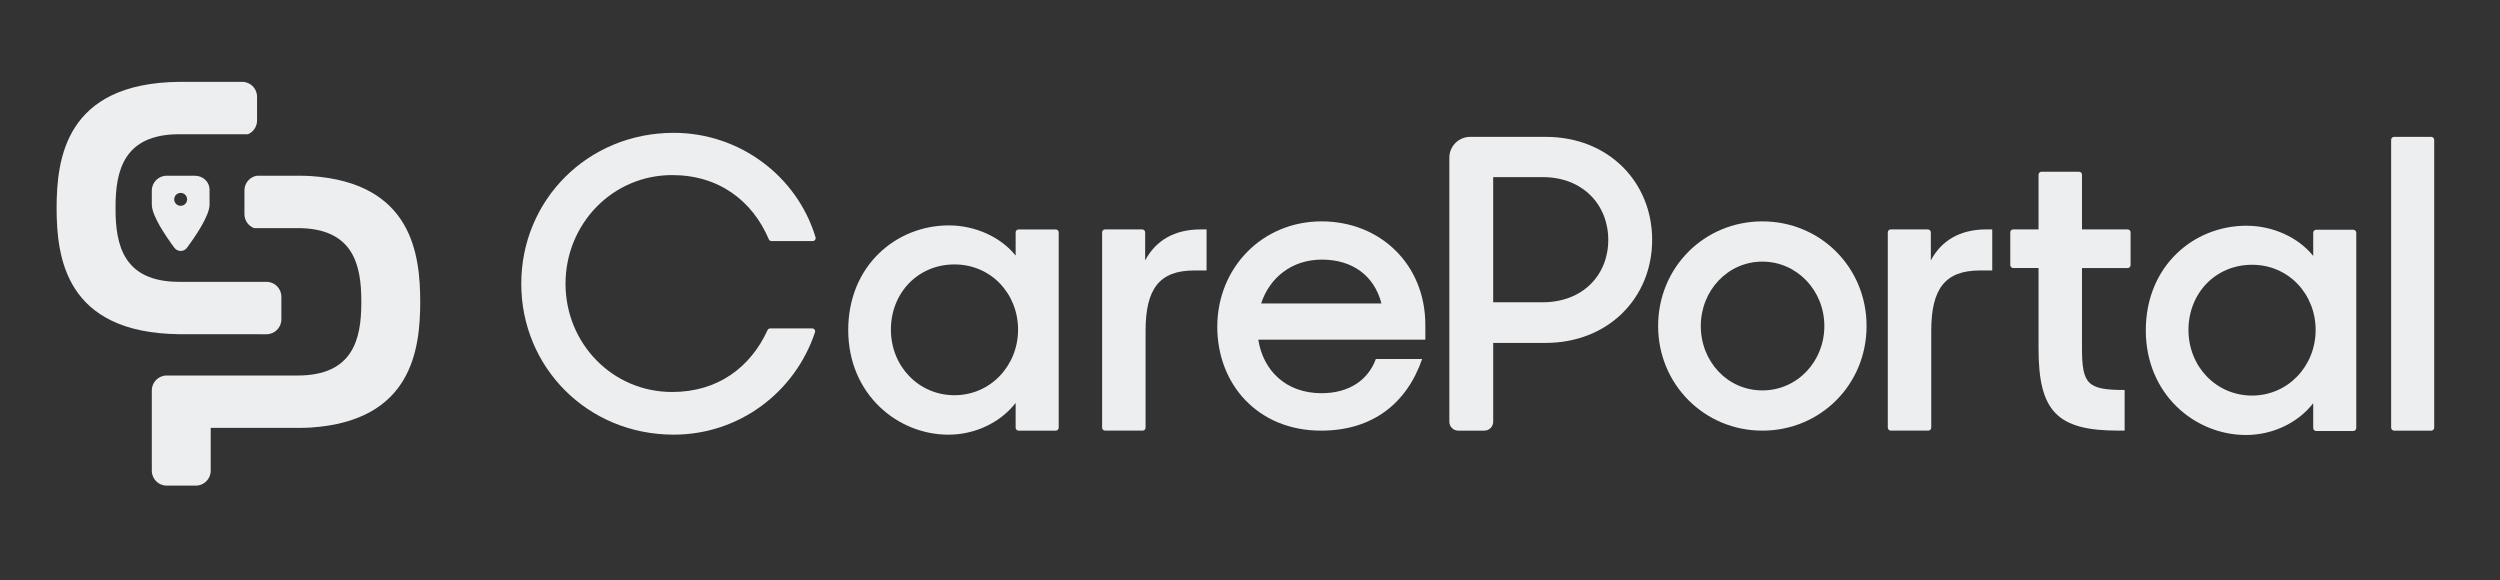 <svg width="237" height="55" viewBox="0 0 237 55" fill="none" xmlns="http://www.w3.org/2000/svg">
    <rect x="0" y="0" width="237" height="55" fill="#333333" stroke="none"/>
    <path d="M29.455 16.689C29.074 16.669 28.681 16.658 28.272 16.658H24.36C23.687 16.766 23.173 17.347 23.173 18.049V20.305C23.173 20.907 23.552 21.42 24.083 21.624H28.215C33.462 21.624 34.252 25.065 34.252 28.509C34.252 28.544 34.252 28.576 34.252 28.611C34.252 28.646 34.252 28.679 34.252 28.714C34.252 32.155 33.462 35.599 28.215 35.599H15.801C15.023 35.599 14.391 36.231 14.391 37.009V44.626C14.391 45.405 15.023 46.037 15.801 46.037H18.564C19.343 46.037 19.975 45.405 19.975 44.626V40.564H28.27C28.678 40.564 29.072 40.553 29.453 40.533C39.096 39.891 39.827 33.074 39.838 28.611C39.827 24.147 39.099 17.33 29.453 16.689H29.455Z"
          fill="#ECEEEF"/>
    <path d="M25.265 26.718H16.99C11.743 26.718 10.954 23.277 10.954 19.833C10.954 19.796 10.954 19.759 10.954 19.722C10.954 19.685 10.954 19.648 10.954 19.61C10.954 16.169 11.743 12.726 16.99 12.726H23.506C24.013 12.511 24.369 12.011 24.369 11.425V9.168C24.369 8.394 23.746 7.767 22.972 7.758H17.023C6.176 7.87 5.378 15.069 5.365 19.722C5.376 24.374 6.176 31.574 17.021 31.683H22.97L25.263 31.686C26.042 31.686 26.674 31.054 26.674 30.275V28.128C26.674 27.35 26.042 26.718 25.263 26.718H25.265Z"
          fill="#ECEEEF"/>
    <path d="M19.857 17.843C19.784 17.128 19.15 16.656 18.475 16.661C18.466 16.661 18.459 16.658 18.453 16.658H15.801C15.023 16.658 14.391 17.29 14.391 18.069V19.394C14.391 20.45 15.724 22.404 16.531 23.489C16.828 23.891 17.427 23.891 17.725 23.489C18.529 22.404 19.865 20.447 19.865 19.394V17.99C19.865 17.94 19.863 17.892 19.859 17.841L19.857 17.843ZM17.126 19.512C16.787 19.512 16.514 19.238 16.514 18.899C16.514 18.561 16.787 18.287 17.126 18.287C17.465 18.287 17.738 18.561 17.738 18.899C17.738 19.238 17.465 19.512 17.126 19.512Z"
          fill="#ECEEEF"/>
    <path d="M49.416 26.9C49.416 18.965 55.711 12.592 63.874 12.592C70.079 12.592 75.552 16.659 77.314 22.492C77.369 22.671 77.229 22.855 77.041 22.855H73.14C73.027 22.855 72.926 22.787 72.882 22.682C71.33 19.037 68.153 16.598 63.721 16.598C58.037 16.598 53.612 21.252 53.612 26.897C53.612 32.543 58.037 37.16 63.721 37.16C68.042 37.16 71.142 34.83 72.764 31.296C72.81 31.196 72.909 31.132 73.018 31.132H76.99C77.183 31.132 77.321 31.32 77.261 31.502C75.359 37.219 70.036 41.205 63.874 41.205C55.671 41.205 49.416 34.797 49.416 26.9Z"
          fill="#ECEEEF"/>
    <path d="M80.412 31.288C80.412 25.184 84.951 21.368 89.949 21.368C92.468 21.368 94.871 22.475 96.283 24.23V22.033C96.283 21.878 96.41 21.751 96.565 21.751H100.083C100.238 21.751 100.365 21.878 100.365 22.033V40.545C100.365 40.7 100.238 40.827 100.083 40.827H96.565C96.41 40.827 96.283 40.7 96.283 40.545V38.195C94.833 40.064 92.43 41.208 89.912 41.208C85.067 41.208 80.412 37.355 80.412 31.288ZM96.513 31.249C96.513 27.853 93.957 25.068 90.485 25.068C87.013 25.068 84.457 27.777 84.457 31.249C84.457 34.721 87.089 37.467 90.485 37.467C93.88 37.467 96.513 34.681 96.513 31.249Z"
          fill="#ECEEEF"/>
    <path d="M104.761 21.748H108.279C108.434 21.748 108.561 21.875 108.561 22.031V24.687C109.554 22.818 111.307 21.748 113.826 21.748H114.383V25.64H113.216C109.897 25.64 108.601 27.396 108.601 31.362V40.54C108.601 40.696 108.474 40.822 108.319 40.822H104.763C104.608 40.822 104.481 40.696 104.481 40.54V22.028C104.481 21.873 104.608 21.746 104.763 21.746L104.761 21.748Z"
          fill="#ECEEEF"/>
    <path d="M115.398 30.982C115.398 25.374 119.671 20.986 125.279 20.986C130.887 20.986 135.122 25.107 135.122 30.789V32.202H119.288C119.745 35.14 121.92 37.276 125.279 37.276C127.911 37.276 129.704 36.017 130.43 34.034H134.818C133.368 38.229 130.126 40.825 125.241 40.825C119.214 40.825 115.398 36.4 115.398 30.982ZM119.555 28.769H130.961C130.274 26.099 128.176 24.611 125.316 24.611C122.456 24.611 120.357 26.327 119.555 28.769Z"
          fill="#ECEEEF"/>
    <path d="M137.397 14.949C137.397 13.858 138.281 12.975 139.372 12.975H146.552C152.466 12.975 156.624 17.247 156.624 22.741C156.624 28.235 152.466 32.508 146.515 32.508H141.556V39.978C141.556 40.446 141.178 40.825 140.71 40.825H138.244C137.776 40.825 137.397 40.446 137.397 39.978V14.949ZM141.554 16.79V28.655H146.246C150.061 28.655 152.464 26.06 152.464 22.741C152.464 19.422 150.061 16.79 146.246 16.79H141.554Z"
          fill="#ECEEEF"/>
    <path d="M157.19 30.905C157.19 25.334 161.578 20.986 167.071 20.986C172.563 20.986 176.951 25.334 176.951 30.905C176.951 36.476 172.563 40.825 167.071 40.825C161.578 40.825 157.19 36.437 157.19 30.905ZM172.948 30.905C172.948 27.547 170.352 24.801 167.073 24.801C163.793 24.801 161.235 27.547 161.235 30.905C161.235 34.263 163.754 37.01 167.073 37.01C170.392 37.01 172.948 34.263 172.948 30.905Z"
          fill="#ECEEEF"/>
    <path d="M179.243 21.748H182.761C182.916 21.748 183.043 21.875 183.043 22.031V24.687C184.035 22.818 185.789 21.748 188.307 21.748H188.865V25.64H187.697C184.379 25.64 183.082 27.396 183.082 31.362V40.54C183.082 40.696 182.955 40.822 182.8 40.822H179.245C179.09 40.822 178.963 40.696 178.963 40.54V22.028C178.963 21.873 179.09 21.746 179.245 21.746L179.243 21.748Z"
          fill="#ECEEEF"/>
    <path d="M190.856 21.749H193.253V16.563C193.253 16.407 193.379 16.28 193.535 16.28H197.09C197.245 16.28 197.372 16.407 197.372 16.563V21.749H201.698C201.854 21.749 201.98 21.875 201.98 22.031V25.129C201.98 25.284 201.854 25.411 201.698 25.411H197.372V33.002C197.372 36.434 197.905 36.97 201.416 36.97V40.822H200.806C195.008 40.822 193.253 38.99 193.253 33.039V25.409H190.856C190.701 25.409 190.574 25.282 190.574 25.127V22.029C190.574 21.873 190.701 21.746 190.856 21.746V21.749Z"
          fill="#ECEEEF"/>
    <path d="M203.422 31.318C203.422 25.214 207.961 21.399 212.959 21.399C215.477 21.399 217.88 22.505 219.293 24.261V22.063C219.293 21.908 219.419 21.781 219.575 21.781H223.093C223.248 21.781 223.375 21.908 223.375 22.063V40.575C223.375 40.73 223.248 40.857 223.093 40.857H219.575C219.419 40.857 219.293 40.73 219.293 40.575V38.225C217.843 40.094 215.44 41.238 212.922 41.238C208.077 41.238 203.422 37.385 203.422 31.318ZM219.522 31.281C219.522 27.886 216.966 25.1 213.494 25.1C210.023 25.1 207.467 27.809 207.467 31.281C207.467 34.753 210.099 37.499 213.494 37.499C216.89 37.499 219.522 34.714 219.522 31.281Z"
          fill="#ECEEEF"/>
    <path d="M226.962 12.975H230.48C230.635 12.975 230.762 13.101 230.762 13.257V40.542C230.762 40.698 230.635 40.825 230.48 40.825H226.962C226.806 40.825 226.68 40.698 226.68 40.542V13.257C226.68 13.101 226.806 12.975 226.962 12.975Z"
          fill="#ECEEEF"/>
</svg>
